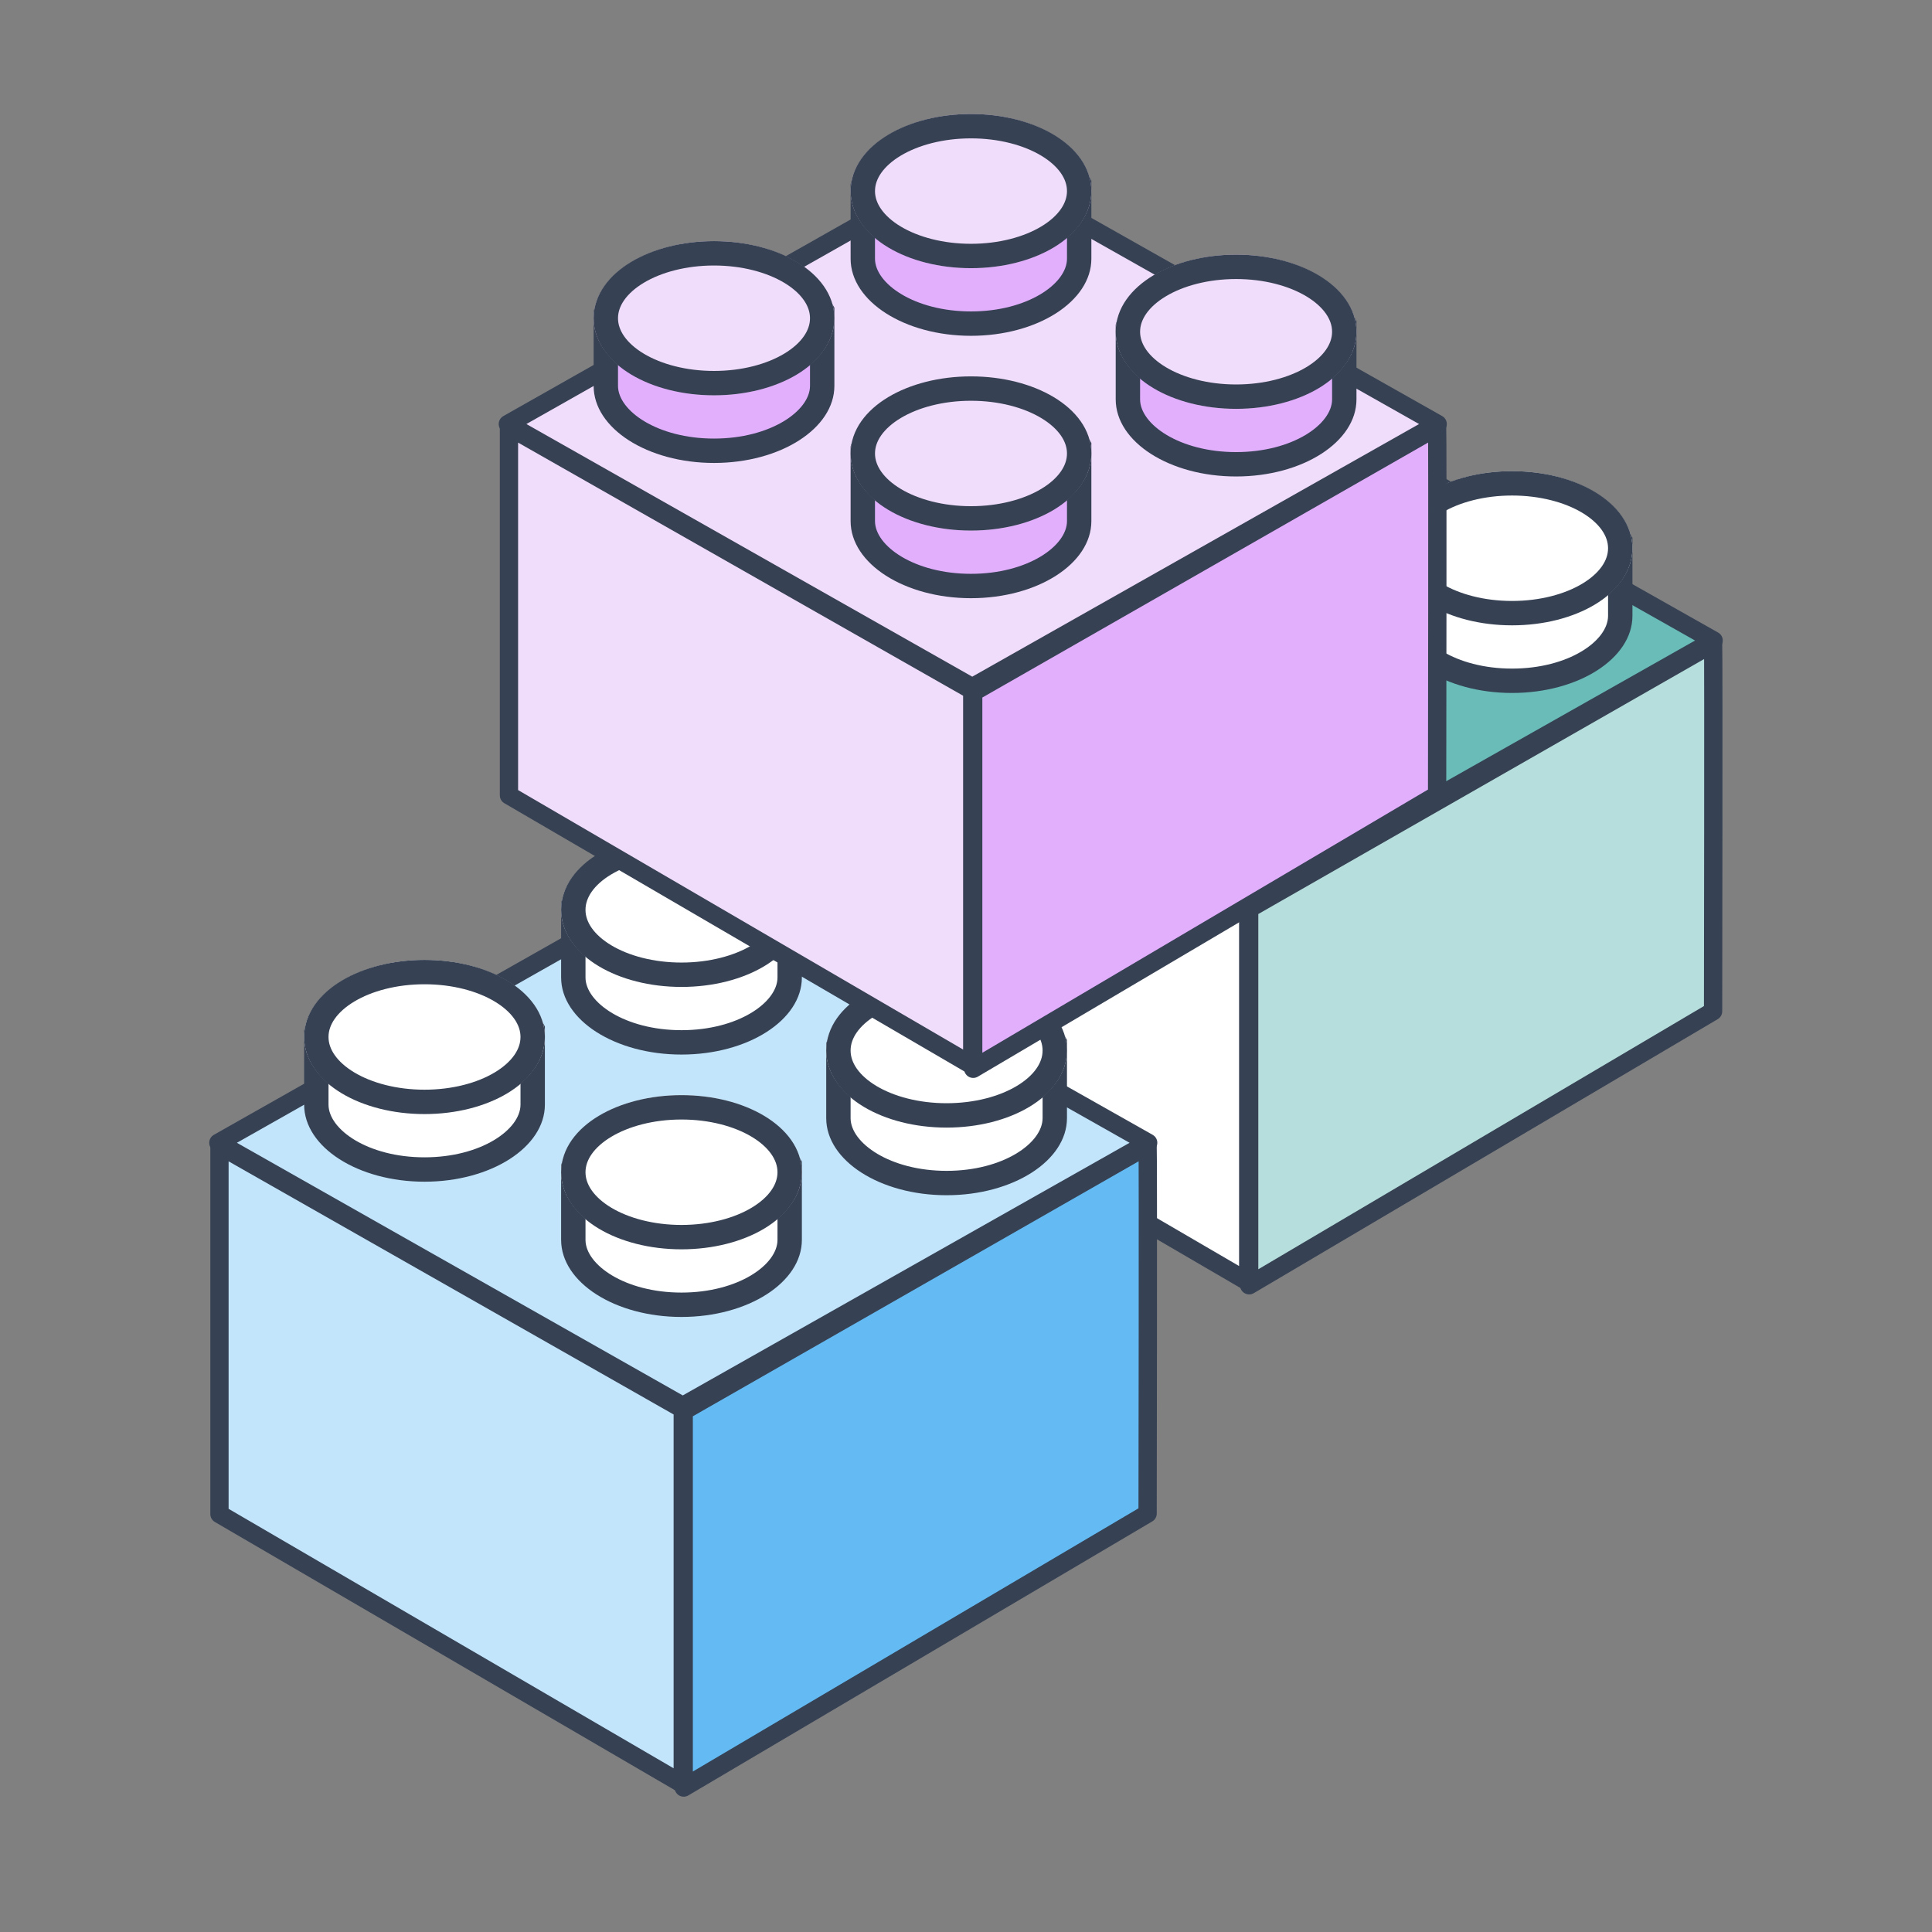 <?xml version="1.0" encoding="UTF-8"?> <svg xmlns="http://www.w3.org/2000/svg" xmlns:xlink="http://www.w3.org/1999/xlink" width="634" height="634" viewBox="0 0 634 634"><rect x="0" y="0" width="634" height="634" fill="#808080" stroke="none"/><defs><clipPath id="clip-Integrations_2"><rect width="634" height="634"></rect></clipPath></defs><g id="Integrations_2" data-name="Integrations – 2" clip-path="url(#clip-Integrations_2)"><g id="Gruppe_1036" data-name="Gruppe 1036" transform="translate(257.218 108.451)"><path id="Pfad_49" data-name="Pfad 49" d="M10827.7-819.332v120.907l152.032,88.643V-732.857Z" transform="translate(-10827.337 922.01)" fill="#fff" stroke="#364154" stroke-linecap="round" stroke-linejoin="round" stroke-width="6"></path><path id="Pfad_50" data-name="Pfad 50" d="M11151.551-819.332c.193,2.693,0,120.731,0,120.731l-152.232,89.913v-123.57Z" transform="translate(-10846.611 922.01)" fill="#b6dedc" stroke="#364154" stroke-linecap="round" stroke-linejoin="round" stroke-width="6"></path><path id="Pfad_51" data-name="Pfad 51" d="M10979.689-917.574l152.727,86.272-152.727,86.353-152.4-86.353Z" transform="translate(-10827.291 933.043)" fill="#69bcb8" stroke="#364154" stroke-linecap="round" stroke-linejoin="round" stroke-width="6"></path><g id="Gruppe_1030" data-name="Gruppe 1030" transform="translate(112.479 86.106)"><g id="Pfad_52" data-name="Pfad 52" transform="translate(0 24.88)" fill="#fff" stroke-linecap="round" stroke-linejoin="round"><path d="M 39.502 43.911 C 34.523 43.911 29.701 43.289 25.172 42.062 C 20.862 40.894 17.011 39.236 13.727 37.133 C 10.573 35.112 8.122 32.798 6.442 30.255 C 4.822 27.801 4 25.23 4 22.612 L 4 -1.286 C 4.153 -1.734 4.469 -2.55 5.027 -3.591 C 5.814 -5.058 7.26 -7.289 9.685 -9.586 C 12.434 -12.19 15.864 -14.356 19.878 -16.022 C 24.957 -18.13 30.99 -19.443 37.813 -19.924 C 44.552 -19.6 50.739 -18.388 56.205 -16.32 C 60.554 -14.675 64.46 -12.487 67.814 -9.816 C 71.956 -6.518 74.166 -3.35 75.005 -1.987 L 75.005 22.612 C 75.005 25.23 74.183 27.801 72.563 30.255 C 70.883 32.798 68.432 35.112 65.277 37.133 C 61.993 39.236 58.143 40.894 53.833 42.062 C 49.303 43.289 44.482 43.911 39.502 43.911 Z" stroke="none"></path><path d="M 37.857 -15.917 C 14.996 -14.233 9.115 -3.317 8 -0.615 L 8 22.612 C 8 30.794 20.938 39.911 39.502 39.911 C 58.067 39.911 71.005 30.794 71.005 22.612 L 71.005 -0.805 C 68.379 -4.575 59.324 -14.815 37.857 -15.917 M 37.768 -23.93 C 69.552 -22.499 79.005 -3.035 79.005 -3.035 C 79.005 -3.035 79.005 16.338 79.005 22.612 C 79.005 36.584 61.319 47.911 39.502 47.911 C 17.686 47.911 0 36.584 0 22.612 C 0 15.612 0 -1.877 0 -1.877 C 0 -1.877 4.731 -21.695 37.768 -23.93 Z" stroke="none" fill="#364154"></path></g><g id="Ellipse_4" data-name="Ellipse 4" fill="#fff" stroke="#364154" stroke-linecap="round" stroke-linejoin="round" stroke-width="8"><ellipse cx="39.502" cy="25.299" rx="39.502" ry="25.299" stroke="none"></ellipse><ellipse cx="39.502" cy="25.299" rx="35.502" ry="21.299" fill="none"></ellipse></g></g><g id="Gruppe_1031" data-name="Gruppe 1031" transform="translate(28.148 41.722)"><g id="Pfad_52-2" data-name="Pfad 52" transform="translate(0 24.88)" fill="#fff" stroke-linecap="round" stroke-linejoin="round"><path d="M 39.502 43.911 C 34.523 43.911 29.701 43.289 25.172 42.062 C 20.862 40.894 17.011 39.236 13.727 37.133 C 10.573 35.112 8.122 32.798 6.442 30.255 C 4.822 27.801 4 25.23 4 22.612 L 4 -1.286 C 4.153 -1.734 4.469 -2.55 5.027 -3.591 C 5.814 -5.058 7.26 -7.289 9.685 -9.586 C 12.434 -12.19 15.864 -14.356 19.878 -16.022 C 24.957 -18.13 30.99 -19.443 37.813 -19.924 C 44.552 -19.6 50.739 -18.388 56.205 -16.32 C 60.554 -14.675 64.46 -12.487 67.814 -9.816 C 71.956 -6.518 74.166 -3.35 75.005 -1.987 L 75.005 22.612 C 75.005 25.23 74.183 27.801 72.563 30.255 C 70.883 32.798 68.432 35.112 65.277 37.133 C 61.993 39.236 58.143 40.894 53.833 42.062 C 49.303 43.289 44.482 43.911 39.502 43.911 Z" stroke="none"></path><path d="M 37.857 -15.917 C 14.996 -14.233 9.115 -3.317 8 -0.615 L 8 22.612 C 8 30.794 20.938 39.911 39.502 39.911 C 58.067 39.911 71.005 30.794 71.005 22.612 L 71.005 -0.805 C 68.379 -4.575 59.324 -14.815 37.857 -15.917 M 37.768 -23.93 C 69.552 -22.499 79.005 -3.035 79.005 -3.035 C 79.005 -3.035 79.005 16.338 79.005 22.612 C 79.005 36.584 61.319 47.911 39.502 47.911 C 17.686 47.911 0 36.584 0 22.612 C 0 15.612 0 -1.877 0 -1.877 C 0 -1.877 4.731 -21.695 37.768 -23.93 Z" stroke="none" fill="#364154"></path></g><g id="Ellipse_4-2" data-name="Ellipse 4" transform="translate(0 0)" fill="#fff" stroke="#364154" stroke-linecap="round" stroke-linejoin="round" stroke-width="8"><ellipse cx="39.502" cy="25.299" rx="39.502" ry="25.299" stroke="none"></ellipse><ellipse cx="39.502" cy="25.299" rx="35.502" ry="21.299" fill="none"></ellipse></g></g><g id="Gruppe_1032" data-name="Gruppe 1032" transform="translate(112.479 0)"><g id="Pfad_52-3" data-name="Pfad 52" transform="translate(0 24.88)" fill="#fff" stroke-linecap="round" stroke-linejoin="round"><path d="M 39.502 43.911 C 34.523 43.911 29.701 43.289 25.172 42.062 C 20.862 40.894 17.011 39.236 13.727 37.133 C 10.573 35.112 8.122 32.798 6.442 30.255 C 4.822 27.801 4 25.23 4 22.612 L 4 -1.286 C 4.153 -1.734 4.469 -2.55 5.027 -3.591 C 5.814 -5.058 7.26 -7.289 9.685 -9.586 C 12.434 -12.19 15.864 -14.356 19.878 -16.022 C 24.957 -18.13 30.99 -19.443 37.813 -19.924 C 44.552 -19.6 50.739 -18.388 56.205 -16.32 C 60.554 -14.675 64.46 -12.487 67.814 -9.816 C 71.956 -6.518 74.166 -3.35 75.005 -1.987 L 75.005 22.612 C 75.005 25.23 74.183 27.801 72.563 30.255 C 70.883 32.798 68.432 35.112 65.277 37.133 C 61.993 39.236 58.143 40.894 53.833 42.062 C 49.303 43.289 44.482 43.911 39.502 43.911 Z" stroke="none"></path><path d="M 37.857 -15.917 C 14.996 -14.233 9.115 -3.317 8 -0.615 L 8 22.612 C 8 30.794 20.938 39.911 39.502 39.911 C 58.067 39.911 71.005 30.794 71.005 22.612 L 71.005 -0.805 C 68.379 -4.575 59.324 -14.815 37.857 -15.917 M 37.768 -23.93 C 69.552 -22.499 79.005 -3.035 79.005 -3.035 C 79.005 -3.035 79.005 16.338 79.005 22.612 C 79.005 36.584 61.319 47.911 39.502 47.911 C 17.686 47.911 0 36.584 0 22.612 C 0 15.612 0 -1.877 0 -1.877 C 0 -1.877 4.731 -21.695 37.768 -23.93 Z" stroke="none" fill="#364154"></path></g><g id="Ellipse_4-3" data-name="Ellipse 4" fill="#fff" stroke="#364154" stroke-linecap="round" stroke-linejoin="round" stroke-width="8"><ellipse cx="39.502" cy="25.299" rx="39.502" ry="25.299" stroke="none"></ellipse><ellipse cx="39.502" cy="25.299" rx="35.502" ry="21.299" fill="none"></ellipse></g></g><g id="Gruppe_1033" data-name="Gruppe 1033" transform="translate(199.473 46.16)"><g id="Pfad_52-4" data-name="Pfad 52" transform="translate(0 24.88)" fill="#fff" stroke-linecap="round" stroke-linejoin="round"><path d="M 39.502 43.911 C 34.523 43.911 29.701 43.289 25.172 42.062 C 20.862 40.894 17.011 39.236 13.727 37.133 C 10.573 35.112 8.122 32.798 6.442 30.255 C 4.822 27.801 4 25.23 4 22.612 L 4 -1.286 C 4.153 -1.734 4.469 -2.55 5.027 -3.591 C 5.814 -5.058 7.26 -7.289 9.685 -9.586 C 12.434 -12.19 15.864 -14.356 19.878 -16.022 C 24.957 -18.13 30.99 -19.443 37.813 -19.924 C 44.552 -19.6 50.739 -18.388 56.205 -16.32 C 60.554 -14.675 64.46 -12.487 67.814 -9.816 C 71.956 -6.518 74.166 -3.35 75.005 -1.987 L 75.005 22.612 C 75.005 25.23 74.183 27.801 72.563 30.255 C 70.883 32.798 68.432 35.112 65.277 37.133 C 61.993 39.236 58.143 40.894 53.833 42.062 C 49.303 43.289 44.482 43.911 39.502 43.911 Z" stroke="none"></path><path d="M 37.857 -15.917 C 14.996 -14.233 9.115 -3.317 8 -0.615 L 8 22.612 C 8 30.794 20.938 39.911 39.502 39.911 C 58.067 39.911 71.005 30.794 71.005 22.612 L 71.005 -0.805 C 68.379 -4.575 59.324 -14.815 37.857 -15.917 M 37.768 -23.93 C 69.552 -22.499 79.005 -3.035 79.005 -3.035 C 79.005 -3.035 79.005 16.338 79.005 22.612 C 79.005 36.584 61.319 47.911 39.502 47.911 C 17.686 47.911 0 36.584 0 22.612 C 0 15.612 0 -1.877 0 -1.877 C 0 -1.877 4.731 -21.695 37.768 -23.93 Z" stroke="none" fill="#364154"></path></g><g id="Ellipse_4-4" data-name="Ellipse 4" fill="#fff" stroke="#364154" stroke-linecap="round" stroke-linejoin="round" stroke-width="8"><ellipse cx="39.502" cy="25.299" rx="39.502" ry="25.299" stroke="none"></ellipse><ellipse cx="39.502" cy="25.299" rx="35.502" ry="21.299" fill="none"></ellipse></g></g></g><g id="Gruppe_1037" data-name="Gruppe 1037" transform="translate(71.656 273.271)"><path id="Pfad_49-2" data-name="Pfad 49" d="M10827.7-819.332v120.907l152.032,88.643V-732.857Z" transform="translate(-10827.337 922.01)" fill="#c2e5fb" stroke="#364154" stroke-linecap="round" stroke-linejoin="round" stroke-width="6"></path><path id="Pfad_50-2" data-name="Pfad 50" d="M11151.551-819.332c.193,2.693,0,120.731,0,120.731l-152.232,89.913v-123.57Z" transform="translate(-10846.611 922.01)" fill="#64bbf3" stroke="#364154" stroke-linecap="round" stroke-linejoin="round" stroke-width="6"></path><path id="Pfad_51-2" data-name="Pfad 51" d="M10979.689-917.574l152.727,86.272-152.727,86.353-152.4-86.353Z" transform="translate(-10827.291 933.043)" fill="#c2e5fb" stroke="#364154" stroke-linecap="round" stroke-linejoin="round" stroke-width="6"></path><g id="Gruppe_1030-2" data-name="Gruppe 1030" transform="translate(112.479 86.106)"><g id="Pfad_52-5" data-name="Pfad 52" transform="translate(0 24.88)" fill="#fff" stroke-linecap="round" stroke-linejoin="round"><path d="M 39.502 43.911 C 34.523 43.911 29.701 43.289 25.172 42.062 C 20.862 40.894 17.011 39.236 13.727 37.133 C 10.573 35.112 8.122 32.798 6.442 30.255 C 4.822 27.801 4 25.23 4 22.612 L 4 -1.286 C 4.153 -1.734 4.469 -2.55 5.027 -3.591 C 5.814 -5.058 7.26 -7.289 9.685 -9.586 C 12.434 -12.19 15.864 -14.356 19.878 -16.022 C 24.957 -18.13 30.99 -19.443 37.813 -19.924 C 44.552 -19.6 50.739 -18.388 56.205 -16.32 C 60.554 -14.675 64.46 -12.487 67.814 -9.816 C 71.956 -6.518 74.166 -3.35 75.005 -1.987 L 75.005 22.612 C 75.005 25.23 74.183 27.801 72.563 30.255 C 70.883 32.798 68.432 35.112 65.277 37.133 C 61.993 39.236 58.143 40.894 53.833 42.062 C 49.303 43.289 44.482 43.911 39.502 43.911 Z" stroke="none"></path><path d="M 37.857 -15.917 C 14.996 -14.233 9.115 -3.317 8 -0.615 L 8 22.612 C 8 30.794 20.938 39.911 39.502 39.911 C 58.067 39.911 71.005 30.794 71.005 22.612 L 71.005 -0.805 C 68.379 -4.575 59.324 -14.815 37.857 -15.917 M 37.768 -23.93 C 69.552 -22.499 79.005 -3.035 79.005 -3.035 C 79.005 -3.035 79.005 16.338 79.005 22.612 C 79.005 36.584 61.319 47.911 39.502 47.911 C 17.686 47.911 0 36.584 0 22.612 C 0 15.612 0 -1.877 0 -1.877 C 0 -1.877 4.731 -21.695 37.768 -23.93 Z" stroke="none" fill="#364154"></path></g><g id="Ellipse_4-5" data-name="Ellipse 4" fill="#fff" stroke="#364154" stroke-linecap="round" stroke-linejoin="round" stroke-width="8"><ellipse cx="39.502" cy="25.299" rx="39.502" ry="25.299" stroke="none"></ellipse><ellipse cx="39.502" cy="25.299" rx="35.502" ry="21.299" fill="none"></ellipse></g></g><g id="Gruppe_1031-2" data-name="Gruppe 1031" transform="translate(28.148 41.722)"><g id="Pfad_52-6" data-name="Pfad 52" transform="translate(0 24.88)" fill="#fff" stroke-linecap="round" stroke-linejoin="round"><path d="M 39.502 43.911 C 34.523 43.911 29.701 43.289 25.172 42.062 C 20.862 40.894 17.011 39.236 13.727 37.133 C 10.573 35.112 8.122 32.798 6.442 30.255 C 4.822 27.801 4 25.23 4 22.612 L 4 -1.286 C 4.153 -1.734 4.469 -2.55 5.027 -3.591 C 5.814 -5.058 7.26 -7.289 9.685 -9.586 C 12.434 -12.19 15.864 -14.356 19.878 -16.022 C 24.957 -18.13 30.99 -19.443 37.813 -19.924 C 44.552 -19.6 50.739 -18.388 56.205 -16.32 C 60.554 -14.675 64.46 -12.487 67.814 -9.816 C 71.956 -6.518 74.166 -3.35 75.005 -1.987 L 75.005 22.612 C 75.005 25.23 74.183 27.801 72.563 30.255 C 70.883 32.798 68.432 35.112 65.277 37.133 C 61.993 39.236 58.143 40.894 53.833 42.062 C 49.303 43.289 44.482 43.911 39.502 43.911 Z" stroke="none"></path><path d="M 37.857 -15.917 C 14.996 -14.233 9.115 -3.317 8 -0.615 L 8 22.612 C 8 30.794 20.938 39.911 39.502 39.911 C 58.067 39.911 71.005 30.794 71.005 22.612 L 71.005 -0.805 C 68.379 -4.575 59.324 -14.815 37.857 -15.917 M 37.768 -23.93 C 69.552 -22.499 79.005 -3.035 79.005 -3.035 C 79.005 -3.035 79.005 16.338 79.005 22.612 C 79.005 36.584 61.319 47.911 39.502 47.911 C 17.686 47.911 0 36.584 0 22.612 C 0 15.612 0 -1.877 0 -1.877 C 0 -1.877 4.731 -21.695 37.768 -23.93 Z" stroke="none" fill="#364154"></path></g><g id="Ellipse_4-6" data-name="Ellipse 4" transform="translate(0 0)" fill="#fff" stroke="#364154" stroke-linecap="round" stroke-linejoin="round" stroke-width="8"><ellipse cx="39.502" cy="25.299" rx="39.502" ry="25.299" stroke="none"></ellipse><ellipse cx="39.502" cy="25.299" rx="35.502" ry="21.299" fill="none"></ellipse></g></g><g id="Gruppe_1032-2" data-name="Gruppe 1032" transform="translate(112.479 0)"><g id="Pfad_52-7" data-name="Pfad 52" transform="translate(0 24.88)" fill="#fff" stroke-linecap="round" stroke-linejoin="round"><path d="M 39.502 43.911 C 34.523 43.911 29.701 43.289 25.172 42.062 C 20.862 40.894 17.011 39.236 13.727 37.133 C 10.573 35.112 8.122 32.798 6.442 30.255 C 4.822 27.801 4 25.23 4 22.612 L 4 -1.286 C 4.153 -1.734 4.469 -2.55 5.027 -3.591 C 5.814 -5.058 7.26 -7.289 9.685 -9.586 C 12.434 -12.19 15.864 -14.356 19.878 -16.022 C 24.957 -18.13 30.99 -19.443 37.813 -19.924 C 44.552 -19.6 50.739 -18.388 56.205 -16.32 C 60.554 -14.675 64.46 -12.487 67.814 -9.816 C 71.956 -6.518 74.166 -3.35 75.005 -1.987 L 75.005 22.612 C 75.005 25.23 74.183 27.801 72.563 30.255 C 70.883 32.798 68.432 35.112 65.277 37.133 C 61.993 39.236 58.143 40.894 53.833 42.062 C 49.303 43.289 44.482 43.911 39.502 43.911 Z" stroke="none"></path><path d="M 37.857 -15.917 C 14.996 -14.233 9.115 -3.317 8 -0.615 L 8 22.612 C 8 30.794 20.938 39.911 39.502 39.911 C 58.067 39.911 71.005 30.794 71.005 22.612 L 71.005 -0.805 C 68.379 -4.575 59.324 -14.815 37.857 -15.917 M 37.768 -23.93 C 69.552 -22.499 79.005 -3.035 79.005 -3.035 C 79.005 -3.035 79.005 16.338 79.005 22.612 C 79.005 36.584 61.319 47.911 39.502 47.911 C 17.686 47.911 0 36.584 0 22.612 C 0 15.612 0 -1.877 0 -1.877 C 0 -1.877 4.731 -21.695 37.768 -23.93 Z" stroke="none" fill="#364154"></path></g><g id="Ellipse_4-7" data-name="Ellipse 4" fill="#fff" stroke="#364154" stroke-linecap="round" stroke-linejoin="round" stroke-width="8"><ellipse cx="39.502" cy="25.299" rx="39.502" ry="25.299" stroke="none"></ellipse><ellipse cx="39.502" cy="25.299" rx="35.502" ry="21.299" fill="none"></ellipse></g></g><g id="Gruppe_1033-2" data-name="Gruppe 1033" transform="translate(199.473 46.16)"><g id="Pfad_52-8" data-name="Pfad 52" transform="translate(0 24.88)" fill="#fff" stroke-linecap="round" stroke-linejoin="round"><path d="M 39.502 43.911 C 34.523 43.911 29.701 43.289 25.172 42.062 C 20.862 40.894 17.011 39.236 13.727 37.133 C 10.573 35.112 8.122 32.798 6.442 30.255 C 4.822 27.801 4 25.23 4 22.612 L 4 -1.286 C 4.153 -1.734 4.469 -2.55 5.027 -3.591 C 5.814 -5.058 7.26 -7.289 9.685 -9.586 C 12.434 -12.19 15.864 -14.356 19.878 -16.022 C 24.957 -18.13 30.99 -19.443 37.813 -19.924 C 44.552 -19.6 50.739 -18.388 56.205 -16.32 C 60.554 -14.675 64.46 -12.487 67.814 -9.816 C 71.956 -6.518 74.166 -3.35 75.005 -1.987 L 75.005 22.612 C 75.005 25.23 74.183 27.801 72.563 30.255 C 70.883 32.798 68.432 35.112 65.277 37.133 C 61.993 39.236 58.143 40.894 53.833 42.062 C 49.303 43.289 44.482 43.911 39.502 43.911 Z" stroke="none"></path><path d="M 37.857 -15.917 C 14.996 -14.233 9.115 -3.317 8 -0.615 L 8 22.612 C 8 30.794 20.938 39.911 39.502 39.911 C 58.067 39.911 71.005 30.794 71.005 22.612 L 71.005 -0.805 C 68.379 -4.575 59.324 -14.815 37.857 -15.917 M 37.768 -23.93 C 69.552 -22.499 79.005 -3.035 79.005 -3.035 C 79.005 -3.035 79.005 16.338 79.005 22.612 C 79.005 36.584 61.319 47.911 39.502 47.911 C 17.686 47.911 0 36.584 0 22.612 C 0 15.612 0 -1.877 0 -1.877 C 0 -1.877 4.731 -21.695 37.768 -23.93 Z" stroke="none" fill="#364154"></path></g><g id="Ellipse_4-8" data-name="Ellipse 4" fill="#fff" stroke="#364154" stroke-linecap="round" stroke-linejoin="round" stroke-width="8"><ellipse cx="39.502" cy="25.299" rx="39.502" ry="25.299" stroke="none"></ellipse><ellipse cx="39.502" cy="25.299" rx="35.502" ry="21.299" fill="none"></ellipse></g></g></g><g id="Gruppe_1035" data-name="Gruppe 1035" transform="translate(166.656 37.407)"><path id="Pfad_49-3" data-name="Pfad 49" d="M10827.7-819.332v120.907l152.032,88.643V-732.857Z" transform="translate(-10827.337 922.01)" fill="#f0dcfb" stroke="#364154" stroke-linecap="round" stroke-linejoin="round" stroke-width="6"></path><path id="Pfad_50-3" data-name="Pfad 50" d="M11151.551-819.332c.193,2.693,0,120.731,0,120.731l-152.232,89.913v-123.57Z" transform="translate(-10846.611 922.01)" fill="#e2affd" stroke="#364154" stroke-linecap="round" stroke-linejoin="round" stroke-width="6"></path><path id="Pfad_51-3" data-name="Pfad 51" d="M10979.689-917.574l152.727,86.272-152.727,86.353-152.4-86.353Z" transform="translate(-10827.291 933.043)" fill="#f0dcfb" stroke="#364154" stroke-linecap="round" stroke-linejoin="round" stroke-width="6"></path><g id="Gruppe_1030-3" data-name="Gruppe 1030" transform="translate(112.479 86.106)"><g id="Pfad_52-9" data-name="Pfad 52" transform="translate(0 24.88)" fill="#e2affd" stroke-linecap="round" stroke-linejoin="round"><path d="M 39.502 43.911 C 34.523 43.911 29.701 43.289 25.172 42.062 C 20.862 40.894 17.011 39.236 13.727 37.133 C 10.573 35.112 8.122 32.798 6.442 30.255 C 4.822 27.801 4 25.23 4 22.612 L 4 -1.286 C 4.153 -1.734 4.469 -2.55 5.027 -3.591 C 5.814 -5.058 7.26 -7.289 9.685 -9.586 C 12.434 -12.19 15.864 -14.356 19.878 -16.022 C 24.957 -18.13 30.99 -19.443 37.813 -19.924 C 44.552 -19.6 50.739 -18.388 56.205 -16.32 C 60.554 -14.675 64.46 -12.487 67.814 -9.816 C 71.956 -6.518 74.166 -3.35 75.005 -1.987 L 75.005 22.612 C 75.005 25.23 74.183 27.801 72.563 30.255 C 70.883 32.798 68.432 35.112 65.277 37.133 C 61.993 39.236 58.143 40.894 53.833 42.062 C 49.303 43.289 44.482 43.911 39.502 43.911 Z" stroke="none"></path><path d="M 37.857 -15.917 C 14.996 -14.233 9.115 -3.317 8 -0.615 L 8 22.612 C 8 30.794 20.938 39.911 39.502 39.911 C 58.067 39.911 71.005 30.794 71.005 22.612 L 71.005 -0.805 C 68.379 -4.575 59.324 -14.815 37.857 -15.917 M 37.768 -23.93 C 69.552 -22.499 79.005 -3.035 79.005 -3.035 C 79.005 -3.035 79.005 16.338 79.005 22.612 C 79.005 36.584 61.319 47.911 39.502 47.911 C 17.686 47.911 0 36.584 0 22.612 C 0 15.612 0 -1.877 0 -1.877 C 0 -1.877 4.731 -21.695 37.768 -23.93 Z" stroke="none" fill="#364154"></path></g><g id="Ellipse_4-9" data-name="Ellipse 4" fill="#f0dcfb" stroke="#364154" stroke-linecap="round" stroke-linejoin="round" stroke-width="8"><ellipse cx="39.502" cy="25.299" rx="39.502" ry="25.299" stroke="none"></ellipse><ellipse cx="39.502" cy="25.299" rx="35.502" ry="21.299" fill="none"></ellipse></g></g><g id="Gruppe_1031-3" data-name="Gruppe 1031" transform="translate(28.148 41.722)"><g id="Pfad_52-10" data-name="Pfad 52" transform="translate(0 24.88)" fill="#e2affd" stroke-linecap="round" stroke-linejoin="round"><path d="M 39.502 43.911 C 34.523 43.911 29.701 43.289 25.172 42.062 C 20.862 40.894 17.011 39.236 13.727 37.133 C 10.573 35.112 8.122 32.798 6.442 30.255 C 4.822 27.801 4 25.23 4 22.612 L 4 -1.286 C 4.153 -1.734 4.469 -2.55 5.027 -3.591 C 5.814 -5.058 7.26 -7.289 9.685 -9.586 C 12.434 -12.19 15.864 -14.356 19.878 -16.022 C 24.957 -18.13 30.99 -19.443 37.813 -19.924 C 44.552 -19.6 50.739 -18.388 56.205 -16.32 C 60.554 -14.675 64.46 -12.487 67.814 -9.816 C 71.956 -6.518 74.166 -3.35 75.005 -1.987 L 75.005 22.612 C 75.005 25.23 74.183 27.801 72.563 30.255 C 70.883 32.798 68.432 35.112 65.277 37.133 C 61.993 39.236 58.143 40.894 53.833 42.062 C 49.303 43.289 44.482 43.911 39.502 43.911 Z" stroke="none"></path><path d="M 37.857 -15.917 C 14.996 -14.233 9.115 -3.317 8 -0.615 L 8 22.612 C 8 30.794 20.938 39.911 39.502 39.911 C 58.067 39.911 71.005 30.794 71.005 22.612 L 71.005 -0.805 C 68.379 -4.575 59.324 -14.815 37.857 -15.917 M 37.768 -23.93 C 69.552 -22.499 79.005 -3.035 79.005 -3.035 C 79.005 -3.035 79.005 16.338 79.005 22.612 C 79.005 36.584 61.319 47.911 39.502 47.911 C 17.686 47.911 0 36.584 0 22.612 C 0 15.612 0 -1.877 0 -1.877 C 0 -1.877 4.731 -21.695 37.768 -23.93 Z" stroke="none" fill="#364154"></path></g><g id="Ellipse_4-10" data-name="Ellipse 4" transform="translate(0 0)" fill="#f0dcfb" stroke="#364154" stroke-linecap="round" stroke-linejoin="round" stroke-width="8"><ellipse cx="39.502" cy="25.299" rx="39.502" ry="25.299" stroke="none"></ellipse><ellipse cx="39.502" cy="25.299" rx="35.502" ry="21.299" fill="none"></ellipse></g></g><g id="Gruppe_1032-3" data-name="Gruppe 1032" transform="translate(112.479 0)"><g id="Pfad_52-11" data-name="Pfad 52" transform="translate(0 24.88)" fill="#e2affd" stroke-linecap="round" stroke-linejoin="round"><path d="M 39.502 43.911 C 34.523 43.911 29.701 43.289 25.172 42.062 C 20.862 40.894 17.011 39.236 13.727 37.133 C 10.573 35.112 8.122 32.798 6.442 30.255 C 4.822 27.801 4 25.23 4 22.612 L 4 -1.286 C 4.153 -1.734 4.469 -2.55 5.027 -3.591 C 5.814 -5.058 7.26 -7.289 9.685 -9.586 C 12.434 -12.19 15.864 -14.356 19.878 -16.022 C 24.957 -18.13 30.99 -19.443 37.813 -19.924 C 44.552 -19.6 50.739 -18.388 56.205 -16.32 C 60.554 -14.675 64.46 -12.487 67.814 -9.816 C 71.956 -6.518 74.166 -3.35 75.005 -1.987 L 75.005 22.612 C 75.005 25.23 74.183 27.801 72.563 30.255 C 70.883 32.798 68.432 35.112 65.277 37.133 C 61.993 39.236 58.143 40.894 53.833 42.062 C 49.303 43.289 44.482 43.911 39.502 43.911 Z" stroke="none"></path><path d="M 37.857 -15.917 C 14.996 -14.233 9.115 -3.317 8 -0.615 L 8 22.612 C 8 30.794 20.938 39.911 39.502 39.911 C 58.067 39.911 71.005 30.794 71.005 22.612 L 71.005 -0.805 C 68.379 -4.575 59.324 -14.815 37.857 -15.917 M 37.768 -23.93 C 69.552 -22.499 79.005 -3.035 79.005 -3.035 C 79.005 -3.035 79.005 16.338 79.005 22.612 C 79.005 36.584 61.319 47.911 39.502 47.911 C 17.686 47.911 0 36.584 0 22.612 C 0 15.612 0 -1.877 0 -1.877 C 0 -1.877 4.731 -21.695 37.768 -23.93 Z" stroke="none" fill="#364154"></path></g><g id="Ellipse_4-11" data-name="Ellipse 4" fill="#f0dcfb" stroke="#364154" stroke-linecap="round" stroke-linejoin="round" stroke-width="8"><ellipse cx="39.502" cy="25.299" rx="39.502" ry="25.299" stroke="none"></ellipse><ellipse cx="39.502" cy="25.299" rx="35.502" ry="21.299" fill="none"></ellipse></g></g><g id="Gruppe_1033-3" data-name="Gruppe 1033" transform="translate(199.473 46.16)"><g id="Pfad_52-12" data-name="Pfad 52" transform="translate(0 24.88)" fill="#e2affd" stroke-linecap="round" stroke-linejoin="round"><path d="M 39.502 43.911 C 34.523 43.911 29.701 43.289 25.172 42.062 C 20.862 40.894 17.011 39.236 13.727 37.133 C 10.573 35.112 8.122 32.798 6.442 30.255 C 4.822 27.801 4 25.23 4 22.612 L 4 -1.286 C 4.153 -1.734 4.469 -2.55 5.027 -3.591 C 5.814 -5.058 7.26 -7.289 9.685 -9.586 C 12.434 -12.19 15.864 -14.356 19.878 -16.022 C 24.957 -18.13 30.99 -19.443 37.813 -19.924 C 44.552 -19.6 50.739 -18.388 56.205 -16.32 C 60.554 -14.675 64.46 -12.487 67.814 -9.816 C 71.956 -6.518 74.166 -3.35 75.005 -1.987 L 75.005 22.612 C 75.005 25.23 74.183 27.801 72.563 30.255 C 70.883 32.798 68.432 35.112 65.277 37.133 C 61.993 39.236 58.143 40.894 53.833 42.062 C 49.303 43.289 44.482 43.911 39.502 43.911 Z" stroke="none"></path><path d="M 37.857 -15.917 C 14.996 -14.233 9.115 -3.317 8 -0.615 L 8 22.612 C 8 30.794 20.938 39.911 39.502 39.911 C 58.067 39.911 71.005 30.794 71.005 22.612 L 71.005 -0.805 C 68.379 -4.575 59.324 -14.815 37.857 -15.917 M 37.768 -23.93 C 69.552 -22.499 79.005 -3.035 79.005 -3.035 C 79.005 -3.035 79.005 16.338 79.005 22.612 C 79.005 36.584 61.319 47.911 39.502 47.911 C 17.686 47.911 0 36.584 0 22.612 C 0 15.612 0 -1.877 0 -1.877 C 0 -1.877 4.731 -21.695 37.768 -23.93 Z" stroke="none" fill="#364154"></path></g><g id="Ellipse_4-12" data-name="Ellipse 4" fill="#f0dcfb" stroke="#364154" stroke-linecap="round" stroke-linejoin="round" stroke-width="8"><ellipse cx="39.502" cy="25.299" rx="39.502" ry="25.299" stroke="none"></ellipse><ellipse cx="39.502" cy="25.299" rx="35.502" ry="21.299" fill="none"></ellipse></g></g></g></g></svg> 